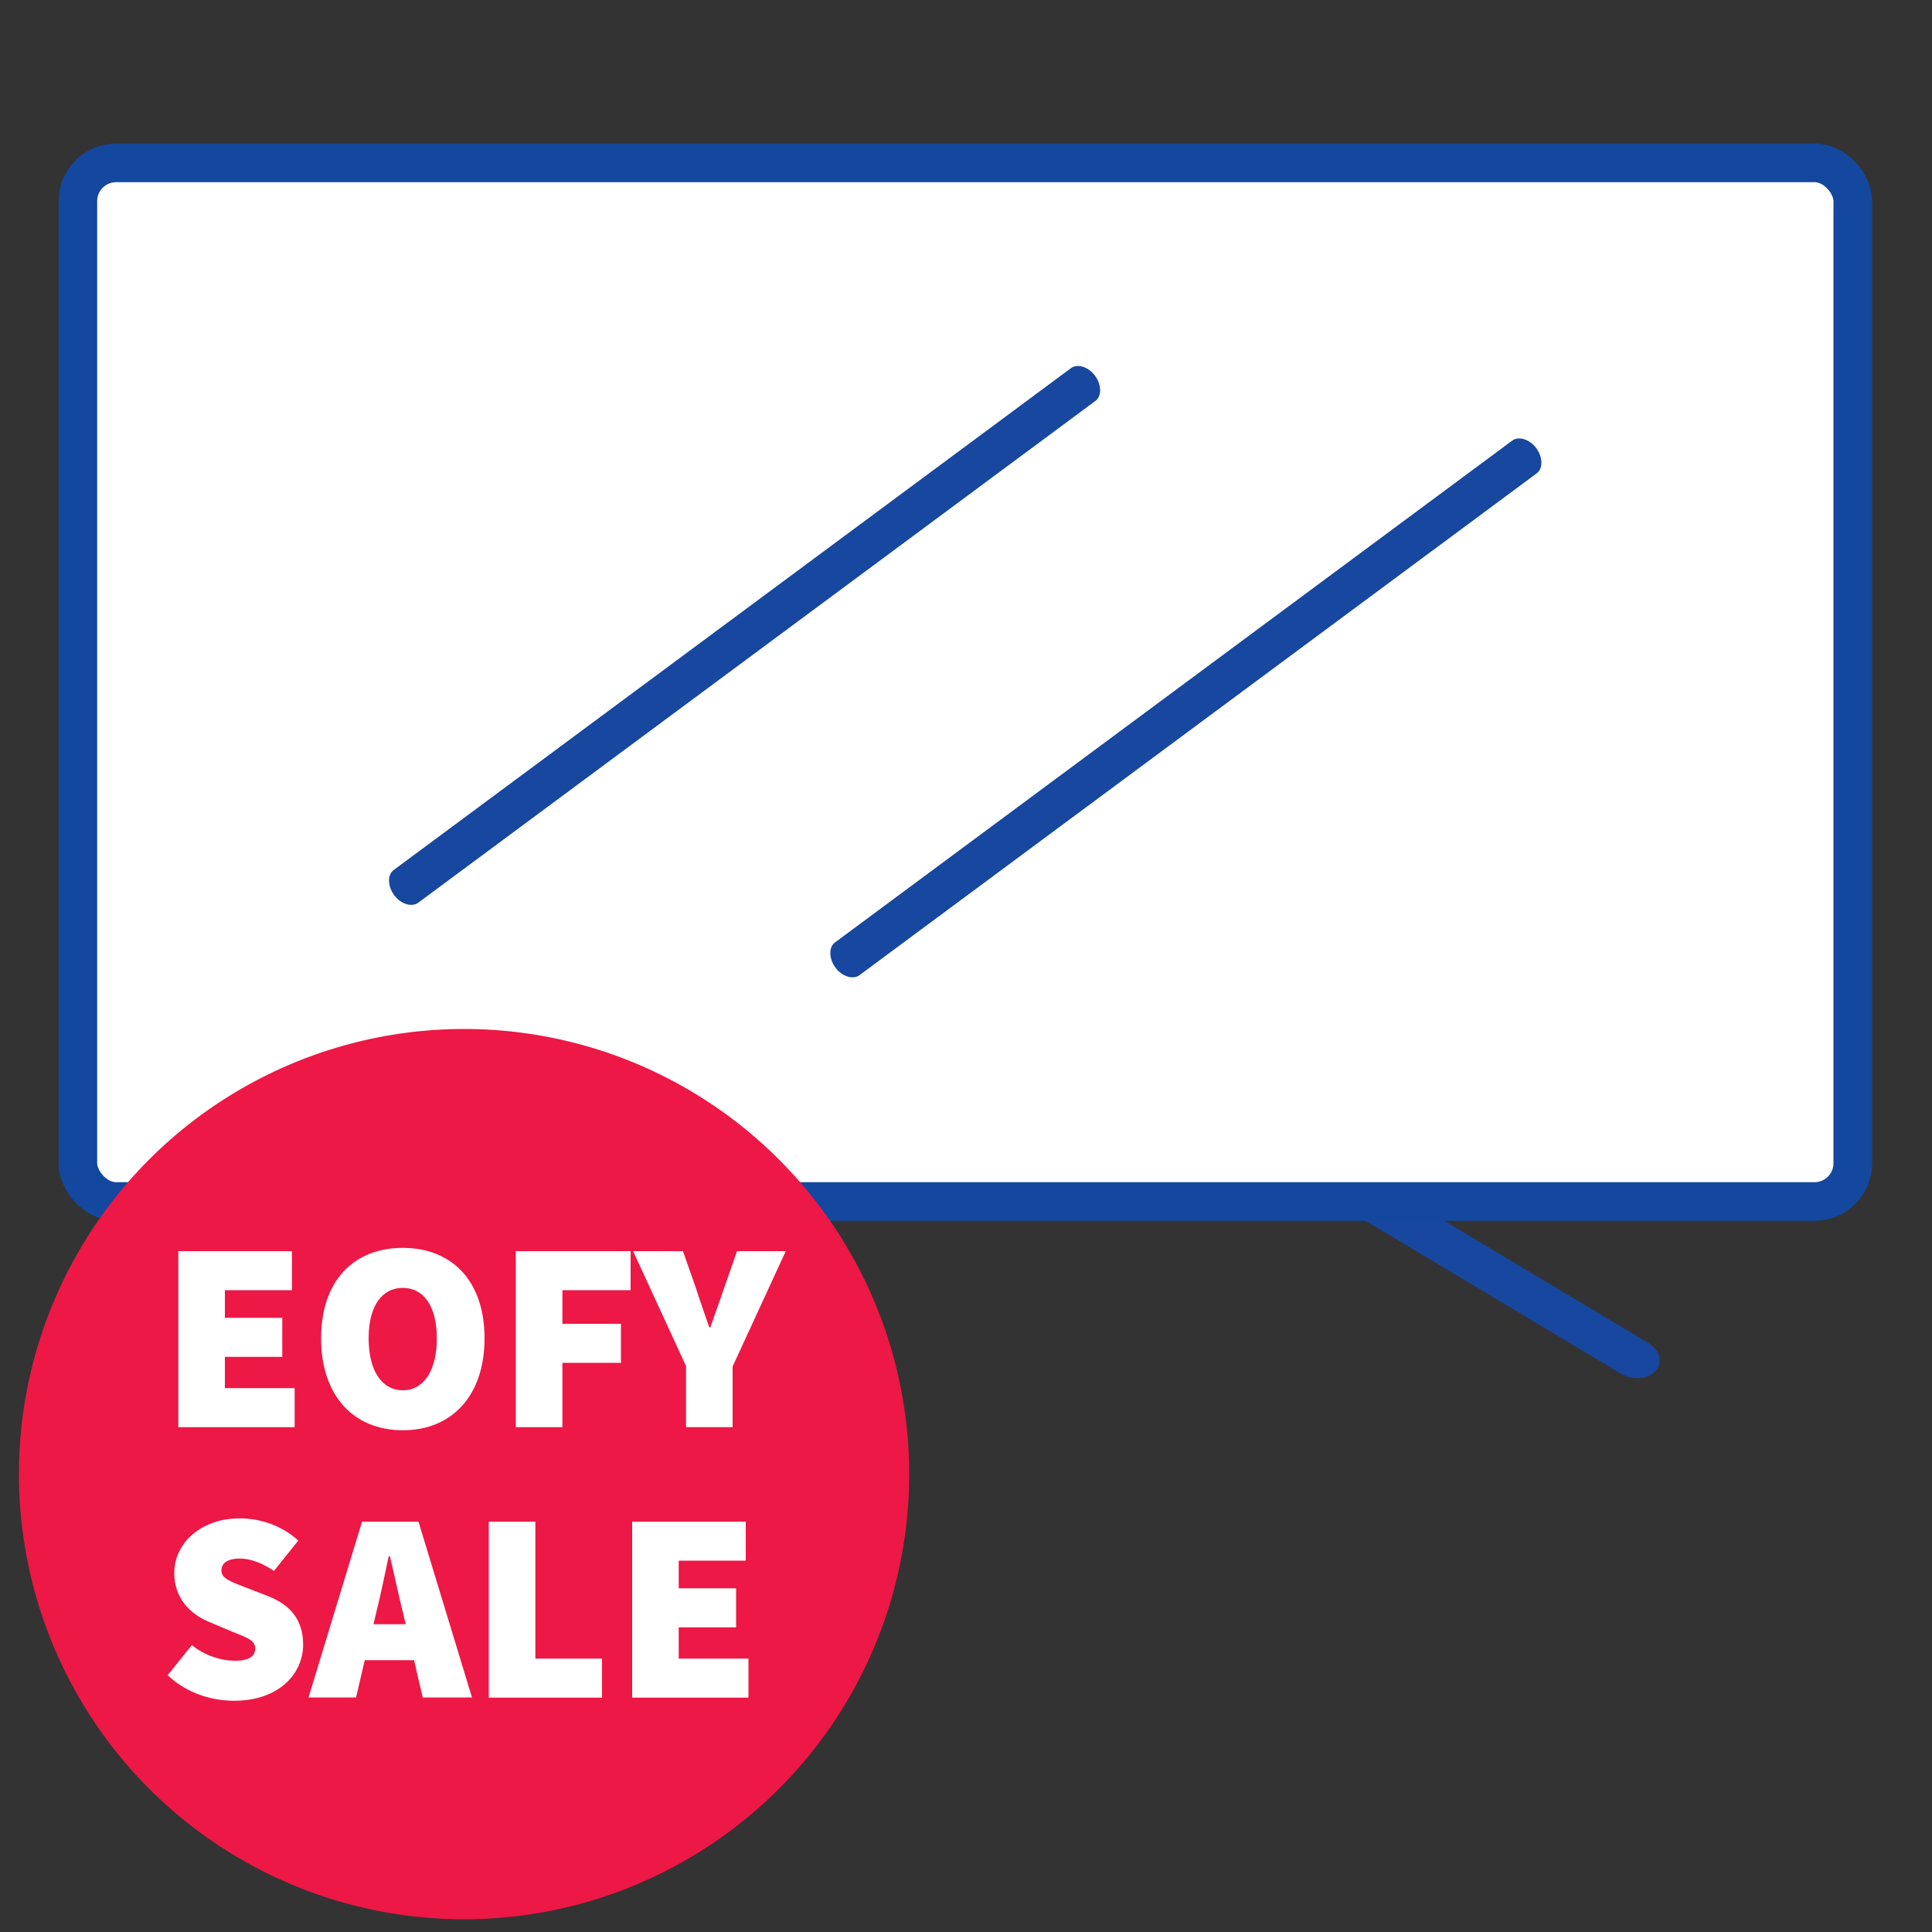 <svg viewBox="0 0 100 100" xmlns="http://www.w3.org/2000/svg" id="Layer_1">
  <rect x="0" y="0" width="100" height="100" fill="#333333" stroke="none"/>
  <defs>
    <style>
      .cls-1 {
        fill: #ed1845;
      }

      .cls-2, .cls-3, .cls-4 {
        fill: #fff;
      }

      .cls-5, .cls-3 {
        stroke: #fff;
      }

      .cls-5, .cls-3, .cls-4 {
        stroke-miterlimit: 10;
      }

      .cls-5, .cls-6 {
        fill: #17479e;
      }

      .cls-4 {
        stroke: #14479e;
        stroke-width: 2px;
      }
    </style>
  </defs>
  <g>
    <path d="M84.36,71.28c-.17-.04-.33-.1-.48-.19l-19.75-11.82c-.61-.37-.79-1.02-.4-1.46.39-.44,1.21-.5,1.82-.13l19.75,11.82c.61.37.79,1.02.4,1.46-.3.33-.83.45-1.34.33Z" class="cls-6"></path>
    <path d="M15.56,71.28c.17-.04.33-.1.48-.19l19.75-11.82c.61-.37.79-1.02.4-1.46-.39-.44-1.21-.5-1.82-.13l-19.75,11.82c-.61.37-.79,1.02-.4,1.46.3.33.83.45,1.34.33Z" class="cls-6"></path>
  </g>
  <rect ry=".67" rx=".67" height="50.52" width="90.12" y="9.89" x="4.9" class="cls-3"></rect>
  <rect ry="1.98" rx="1.98" height="53.76" width="91.87" y="8.43" x="4.03" class="cls-4"></rect>
  <circle r="23.04" cy="76.3" cx="24.02" class="cls-1"></circle>
  <g>
    <path d="M9.23,64.76h5.88v2.02h-3.47v1.43h2.97v2.02h-2.97v1.62h3.61v2.02h-6.02v-9.1Z" class="cls-2"></path>
    <path d="M16.62,69.27c0-3,1.71-4.68,4.23-4.68s4.23,1.69,4.23,4.68-1.71,4.76-4.23,4.76-4.23-1.76-4.23-4.76ZM22.61,69.27c0-1.65-.67-2.61-1.76-2.61s-1.77.95-1.77,2.61.67,2.69,1.77,2.69,1.76-1.04,1.76-2.69Z" class="cls-2"></path>
    <path d="M26.7,64.76h5.94v2.02h-3.53v1.74h3.03v2.02h-3.03v3.33h-2.41v-9.1Z" class="cls-2"></path>
    <path d="M35.52,70.73l-2.75-5.97h2.58l.67,1.91c.22.69.45,1.32.69,2.03h.06c.24-.71.48-1.34.71-2.03l.67-1.91h2.52l-2.75,5.97v3.14h-2.41v-3.14Z" class="cls-2"></path>
    <path d="M8.67,86.72l1.26-1.57c.64.53,1.51.81,2.24.81s1.04-.24,1.04-.64c0-.43-.46-.57-1.23-.88l-1.13-.48c-.98-.39-1.83-1.22-1.83-2.54,0-1.56,1.4-2.83,3.39-2.83,1.09,0,2.2.39,3.03,1.15l-1.26,1.57c-.62-.42-1.23-.64-1.77-.64-.59,0-.95.21-.95.62,0,.43.52.59,1.34.91l1.11.43c1.13.45,1.78,1.23,1.78,2.49,0,1.54-1.29,2.91-3.56,2.91-1.2,0-2.46-.39-3.45-1.32Z" class="cls-2"></path>
    <path d="M18.75,78.76h2.91l2.77,9.1h-2.55l-.45-1.93h-2.55l-.45,1.93h-2.46l2.77-9.1ZM19.32,84.07h1.68l-.15-.63c-.22-.87-.45-1.98-.67-2.89h-.06c-.2.92-.42,2.02-.64,2.89l-.15.63Z" class="cls-2"></path>
    <path d="M25.3,78.76h2.41v7.09h3.45v2.02h-5.86v-9.1Z" class="cls-2"></path>
    <path d="M32.72,78.76h5.88v2.02h-3.47v1.43h2.97v2.02h-2.97v1.62h3.61v2.02h-6.02v-9.1Z" class="cls-2"></path>
  </g>
  <path d="M57,21.15l-35.06,25.98c-.56.41-1.43.19-1.94-.5s-.48-1.59.08-2l35.06-25.98c.56-.41,1.43-.19,1.94.5s.48,1.59-.08,2Z" class="cls-5"></path>
  <path d="M79.84,24.9l-35.06,25.98c-.56.41-1.43.19-1.94-.5s-.48-1.59.08-2l35.06-25.98c.56-.41,1.43-.19,1.94.5s.48,1.59-.08,2Z" class="cls-5"></path>
</svg>